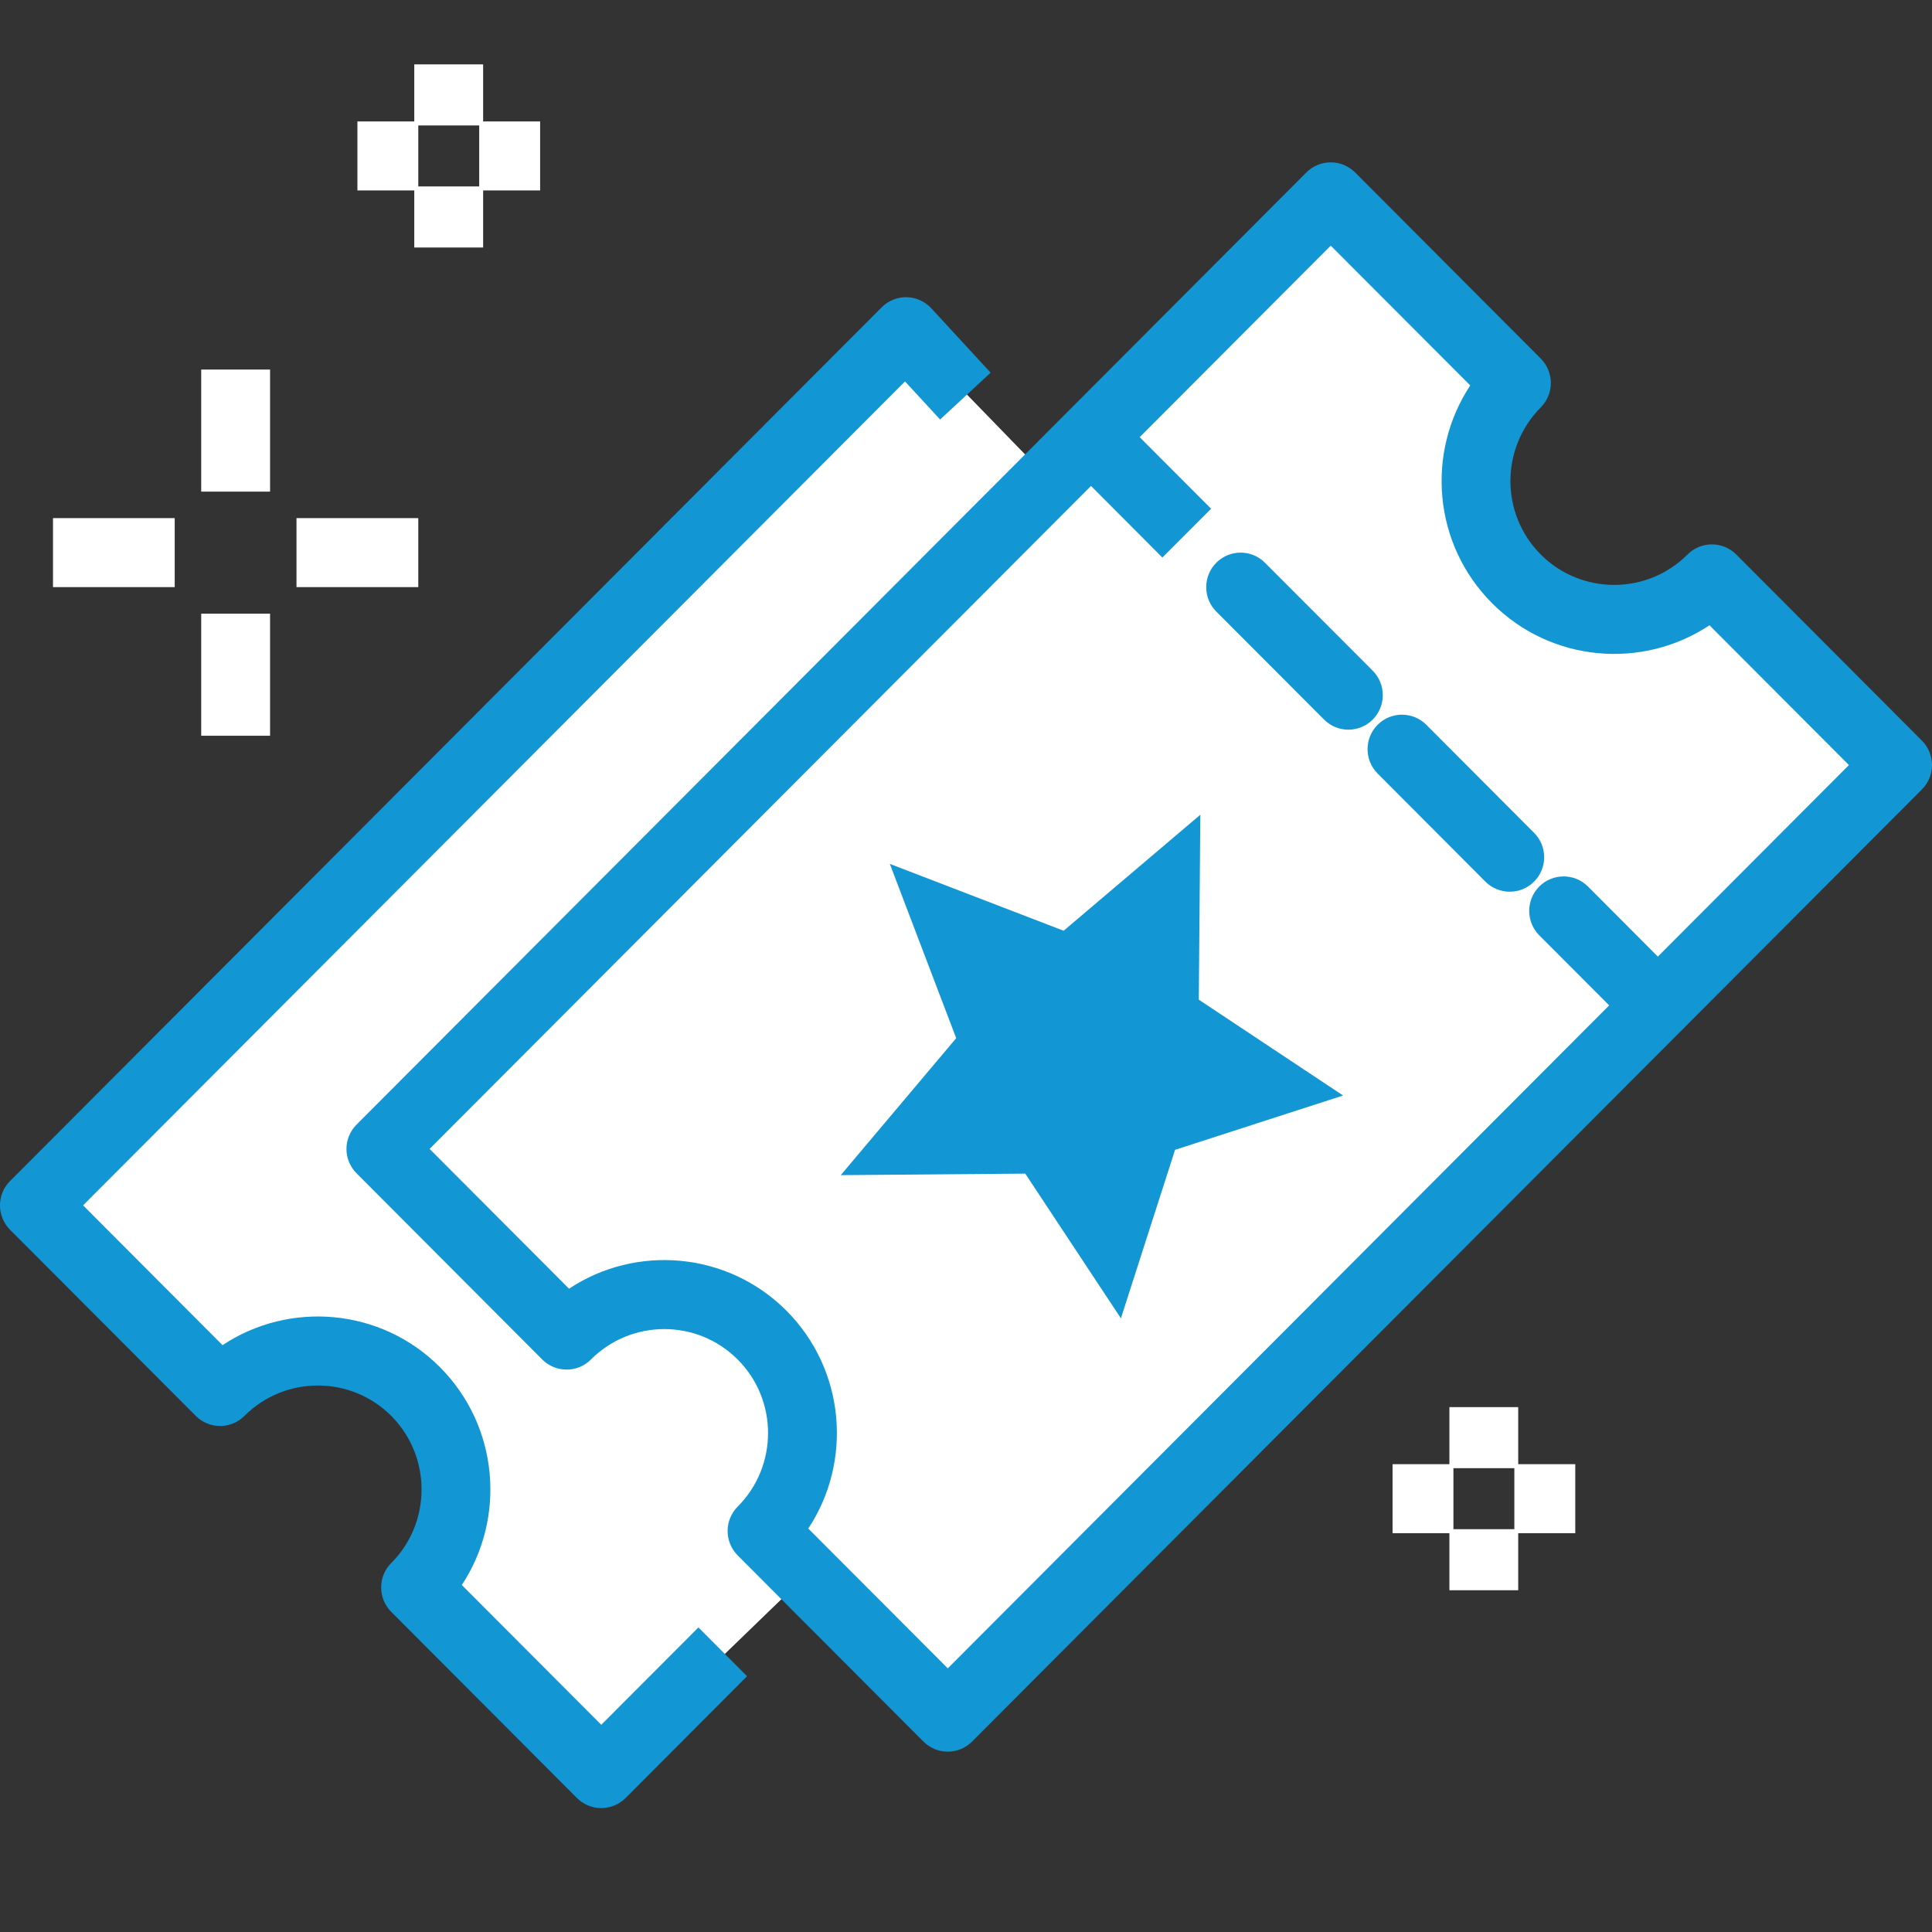 <svg width="28" height="28" viewBox="0 0 28 28" fill="none" xmlns="http://www.w3.org/2000/svg">
<rect x="0" y="0" width="28" height="28" fill="#333333" stroke="none"/>
<path d="M24.809 8.39C24.028 9.173 22.757 9.173 21.976 8.39C21.195 7.607 21.195 6.333 21.976 5.551L19.285 2.853L15.204 6.944L13.125 4.803L0.498 17.47L3.189 20.167C3.97 19.384 5.241 19.384 6.022 20.167C6.803 20.95 6.803 22.224 6.022 23.007L8.713 25.704L11.683 22.83L13.734 24.886L27.5 11.088L24.809 8.39Z" fill="white"/>
<path fill-rule="evenodd" clip-rule="evenodd" d="M19.286 2.353C19.418 2.353 19.545 2.405 19.639 2.499L22.33 5.197C22.524 5.392 22.525 5.708 22.331 5.903C21.743 6.496 21.744 7.449 22.33 8.036C22.916 8.624 23.871 8.624 24.457 8.036C24.652 7.841 24.968 7.841 25.163 8.036L27.854 10.734C27.948 10.828 28 10.955 28 11.088C28 11.22 27.948 11.347 27.854 11.441L14.088 25.24C13.893 25.435 13.578 25.435 13.383 25.24L10.691 22.542C10.598 22.448 10.545 22.321 10.545 22.188C10.545 22.056 10.598 21.929 10.691 21.835C11.278 21.247 11.278 20.29 10.691 19.703C10.105 19.115 9.151 19.115 8.564 19.703C8.37 19.898 8.054 19.898 7.859 19.703L5.168 17.005C5.074 16.911 5.021 16.784 5.021 16.651C5.021 16.519 5.074 16.392 5.168 16.298L18.933 2.499C19.027 2.405 19.154 2.353 19.286 2.353ZM6.226 16.651L8.247 18.677C9.218 18.032 10.542 18.139 11.397 18.995C12.252 19.852 12.358 21.18 11.714 22.153L13.736 24.179L26.796 11.088L24.775 9.062C23.804 9.707 22.48 9.6 21.625 8.743C20.769 7.885 20.664 6.561 21.308 5.586L19.286 3.56L6.226 16.651Z" fill="#1296D4"/>
<path d="M12.896 12.52L15.415 13.489L17.396 11.808L17.374 14.488L19.465 15.877L17.03 16.664L16.245 19.106L14.859 17.009L12.185 17.031L13.858 15.046L12.896 12.52Z" fill="#1296D4"/>
<path fill-rule="evenodd" clip-rule="evenodd" d="M16.166 5.984L17.552 7.373L16.846 8.08L15.461 6.691L16.166 5.984ZM17.627 8.156C17.822 7.96 18.138 7.96 18.333 8.156L19.895 9.721C20.089 9.916 20.089 10.233 19.895 10.428C19.7 10.624 19.384 10.624 19.189 10.428L17.627 8.863C17.433 8.667 17.433 8.351 17.627 8.156ZM19.966 10.504C20.16 10.309 20.476 10.309 20.671 10.504L22.233 12.07C22.428 12.265 22.428 12.582 22.233 12.777C22.038 12.972 21.722 12.972 21.527 12.777L19.966 11.211C19.771 11.016 19.771 10.699 19.966 10.504ZM22.308 12.848C22.503 12.653 22.819 12.653 23.014 12.848L24.377 14.215C24.572 14.41 24.572 14.726 24.377 14.922C24.182 15.117 23.867 15.117 23.672 14.922L22.308 13.555C22.114 13.36 22.114 13.043 22.308 12.848Z" fill="#1296D4"/>
<path fill-rule="evenodd" clip-rule="evenodd" d="M13.14 4.307C13.276 4.31 13.405 4.368 13.497 4.468L14.357 5.401L13.625 6.08L13.116 5.528L1.204 17.469L3.225 19.495C4.197 18.85 5.52 18.956 6.375 19.813C7.23 20.67 7.336 21.997 6.693 22.971L8.714 24.997L10.122 23.586L10.827 24.293L9.067 26.058C8.872 26.253 8.556 26.253 8.361 26.058L5.67 23.36C5.576 23.266 5.524 23.139 5.524 23.006C5.524 22.873 5.576 22.746 5.67 22.653C6.256 22.065 6.256 21.108 5.67 20.52C5.084 19.933 4.129 19.933 3.543 20.52C3.449 20.614 3.322 20.667 3.19 20.667C3.058 20.667 2.931 20.614 2.837 20.52L0.146 17.823C-0.049 17.627 -0.049 17.311 0.146 17.116L12.778 4.454C12.874 4.357 13.005 4.305 13.14 4.307Z" fill="#1296D4"/>
<path fill-rule="evenodd" clip-rule="evenodd" d="M6.004 1.818V0.933H7.002V1.818H6.004Z" fill="white"/>
<path fill-rule="evenodd" clip-rule="evenodd" d="M6.004 3.587V2.702H7.002V3.587H6.004Z" fill="white"/>
<path fill-rule="evenodd" clip-rule="evenodd" d="M5.18 1.76H6.062V2.76H5.18V1.76Z" fill="white"/>
<path fill-rule="evenodd" clip-rule="evenodd" d="M6.945 1.76H7.828V2.76H6.945V1.76Z" fill="white"/>
<path fill-rule="evenodd" clip-rule="evenodd" d="M2.916 7.125V5.356H3.914V7.125H2.916Z" fill="white"/>
<path fill-rule="evenodd" clip-rule="evenodd" d="M2.916 10.663V8.894H3.914V10.663H2.916Z" fill="white"/>
<path fill-rule="evenodd" clip-rule="evenodd" d="M0.768 7.509H2.532V8.509H0.768V7.509Z" fill="white"/>
<path fill-rule="evenodd" clip-rule="evenodd" d="M4.297 7.509H6.062V8.509H4.297V7.509Z" fill="white"/>
<path fill-rule="evenodd" clip-rule="evenodd" d="M21.006 21.278V20.393H22.003V21.278H21.006Z" fill="white"/>
<path fill-rule="evenodd" clip-rule="evenodd" d="M21.006 23.047V22.162H22.003V23.047H21.006Z" fill="white"/>
<path fill-rule="evenodd" clip-rule="evenodd" d="M20.182 21.22H21.064V22.22H20.182V21.22Z" fill="white"/>
<path fill-rule="evenodd" clip-rule="evenodd" d="M21.947 21.22H22.83V22.22H21.947V21.22Z" fill="white"/>
</svg>
